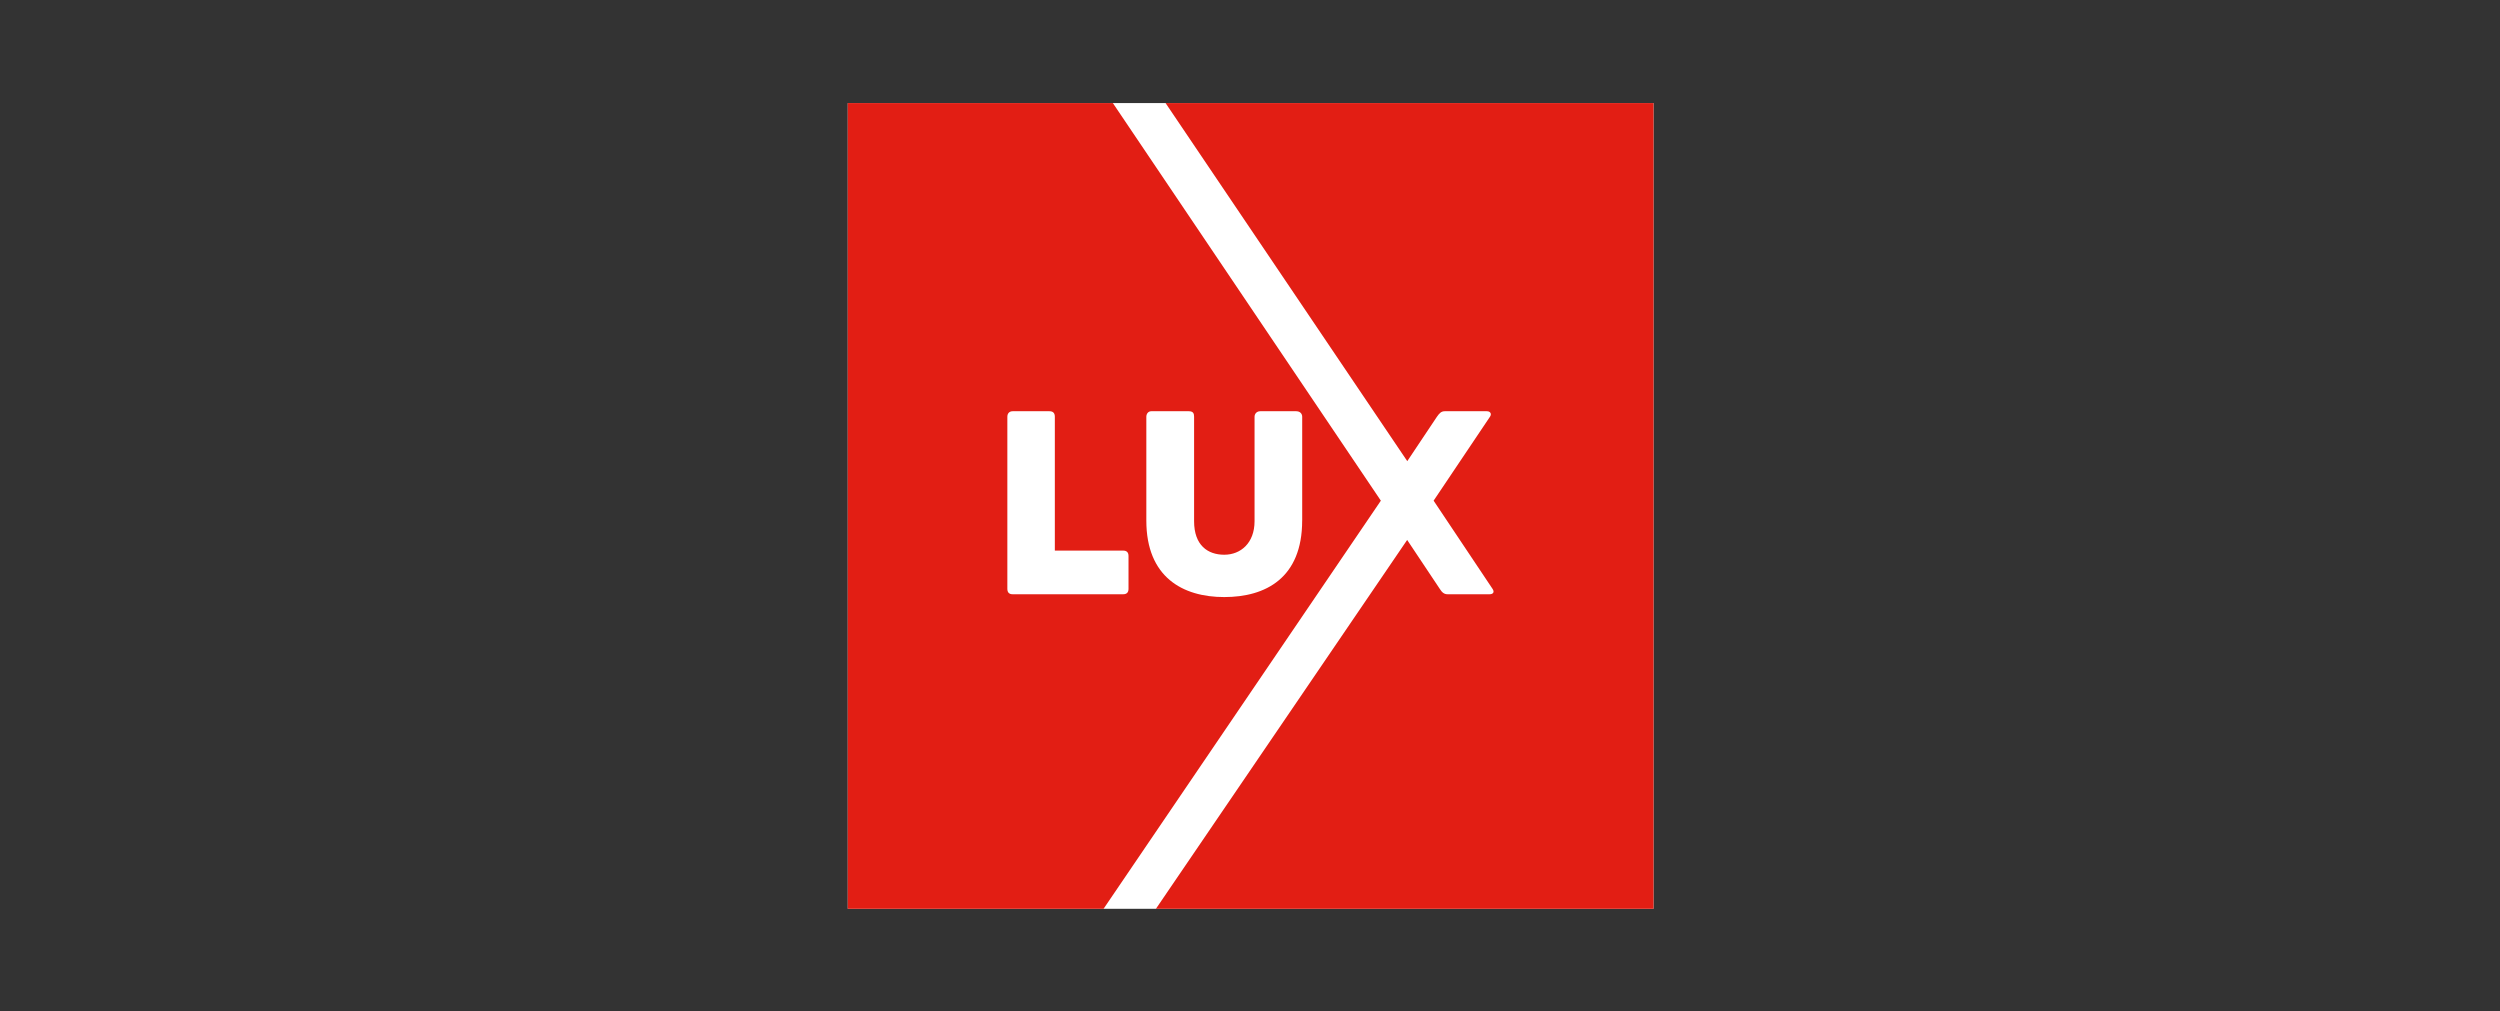 <svg width="3169" height="1282" viewBox="0 0 3169 1282" fill="none" xmlns="http://www.w3.org/2000/svg">
<rect x="0" y="0" width="3169" height="1282" fill="#333333" stroke="none"/>
<g clip-path="url(#clip0_7620_170)">
<path d="M2096 130.64H1074.64V1152H2096V130.64Z" fill="white"/>
<path d="M2096 130.64V1152H1465.24L1783.72 684.435L1825.05 746.435C1827.83 750.818 1830.43 753.276 1835 753.276H1888.19C1892.75 753.276 1894.71 750.497 1891.94 746.435L1817.25 634.657L1888.69 528.259C1891.15 524.839 1889.33 521.275 1884.77 521.275H1831.4C1826.84 521.275 1824.55 523.877 1821.45 528.259L1783.86 584.558L1477.46 130.64H2096ZM1750.37 634.657L1398.86 1152H1074.64V130.64H1410.65L1750.37 634.657ZM1430.5 704.781C1430.5 700.22 1428.22 697.94 1423.66 697.94H1337.11V528.259C1337.11 523.556 1334.83 521.275 1330.27 521.275H1283.59C1279.85 521.275 1276.92 523.698 1276.92 528.259V746.435C1276.92 750.996 1279.2 753.276 1283.59 753.276H1423.66C1428.22 753.276 1430.5 750.996 1430.5 746.435V704.781ZM1650.67 659.884V528.259C1650.67 524.518 1648.07 521.275 1643.01 521.275H1597.44C1593.05 521.275 1590.27 524.518 1590.27 528.259V660.704C1590.27 688.355 1572.71 703.177 1551.86 703.177C1531.02 703.177 1513.63 691.312 1513.63 660.704V528.259C1513.63 524.34 1512.67 521.275 1506.97 521.275H1459.29C1455.55 521.275 1453.09 524.518 1453.09 528.259V659.884C1453.09 731.648 1499.3 756.84 1551.86 756.84C1604.42 756.84 1650.63 732.61 1650.63 659.884H1650.67Z" fill="#E21E14"/>
</g>
<defs>
<clipPath id="clip0_7620_170">
<rect width="1021.36" height="1021.36" fill="white" transform="translate(1074.64 130.64)"/>
</clipPath>
</defs>
</svg>
